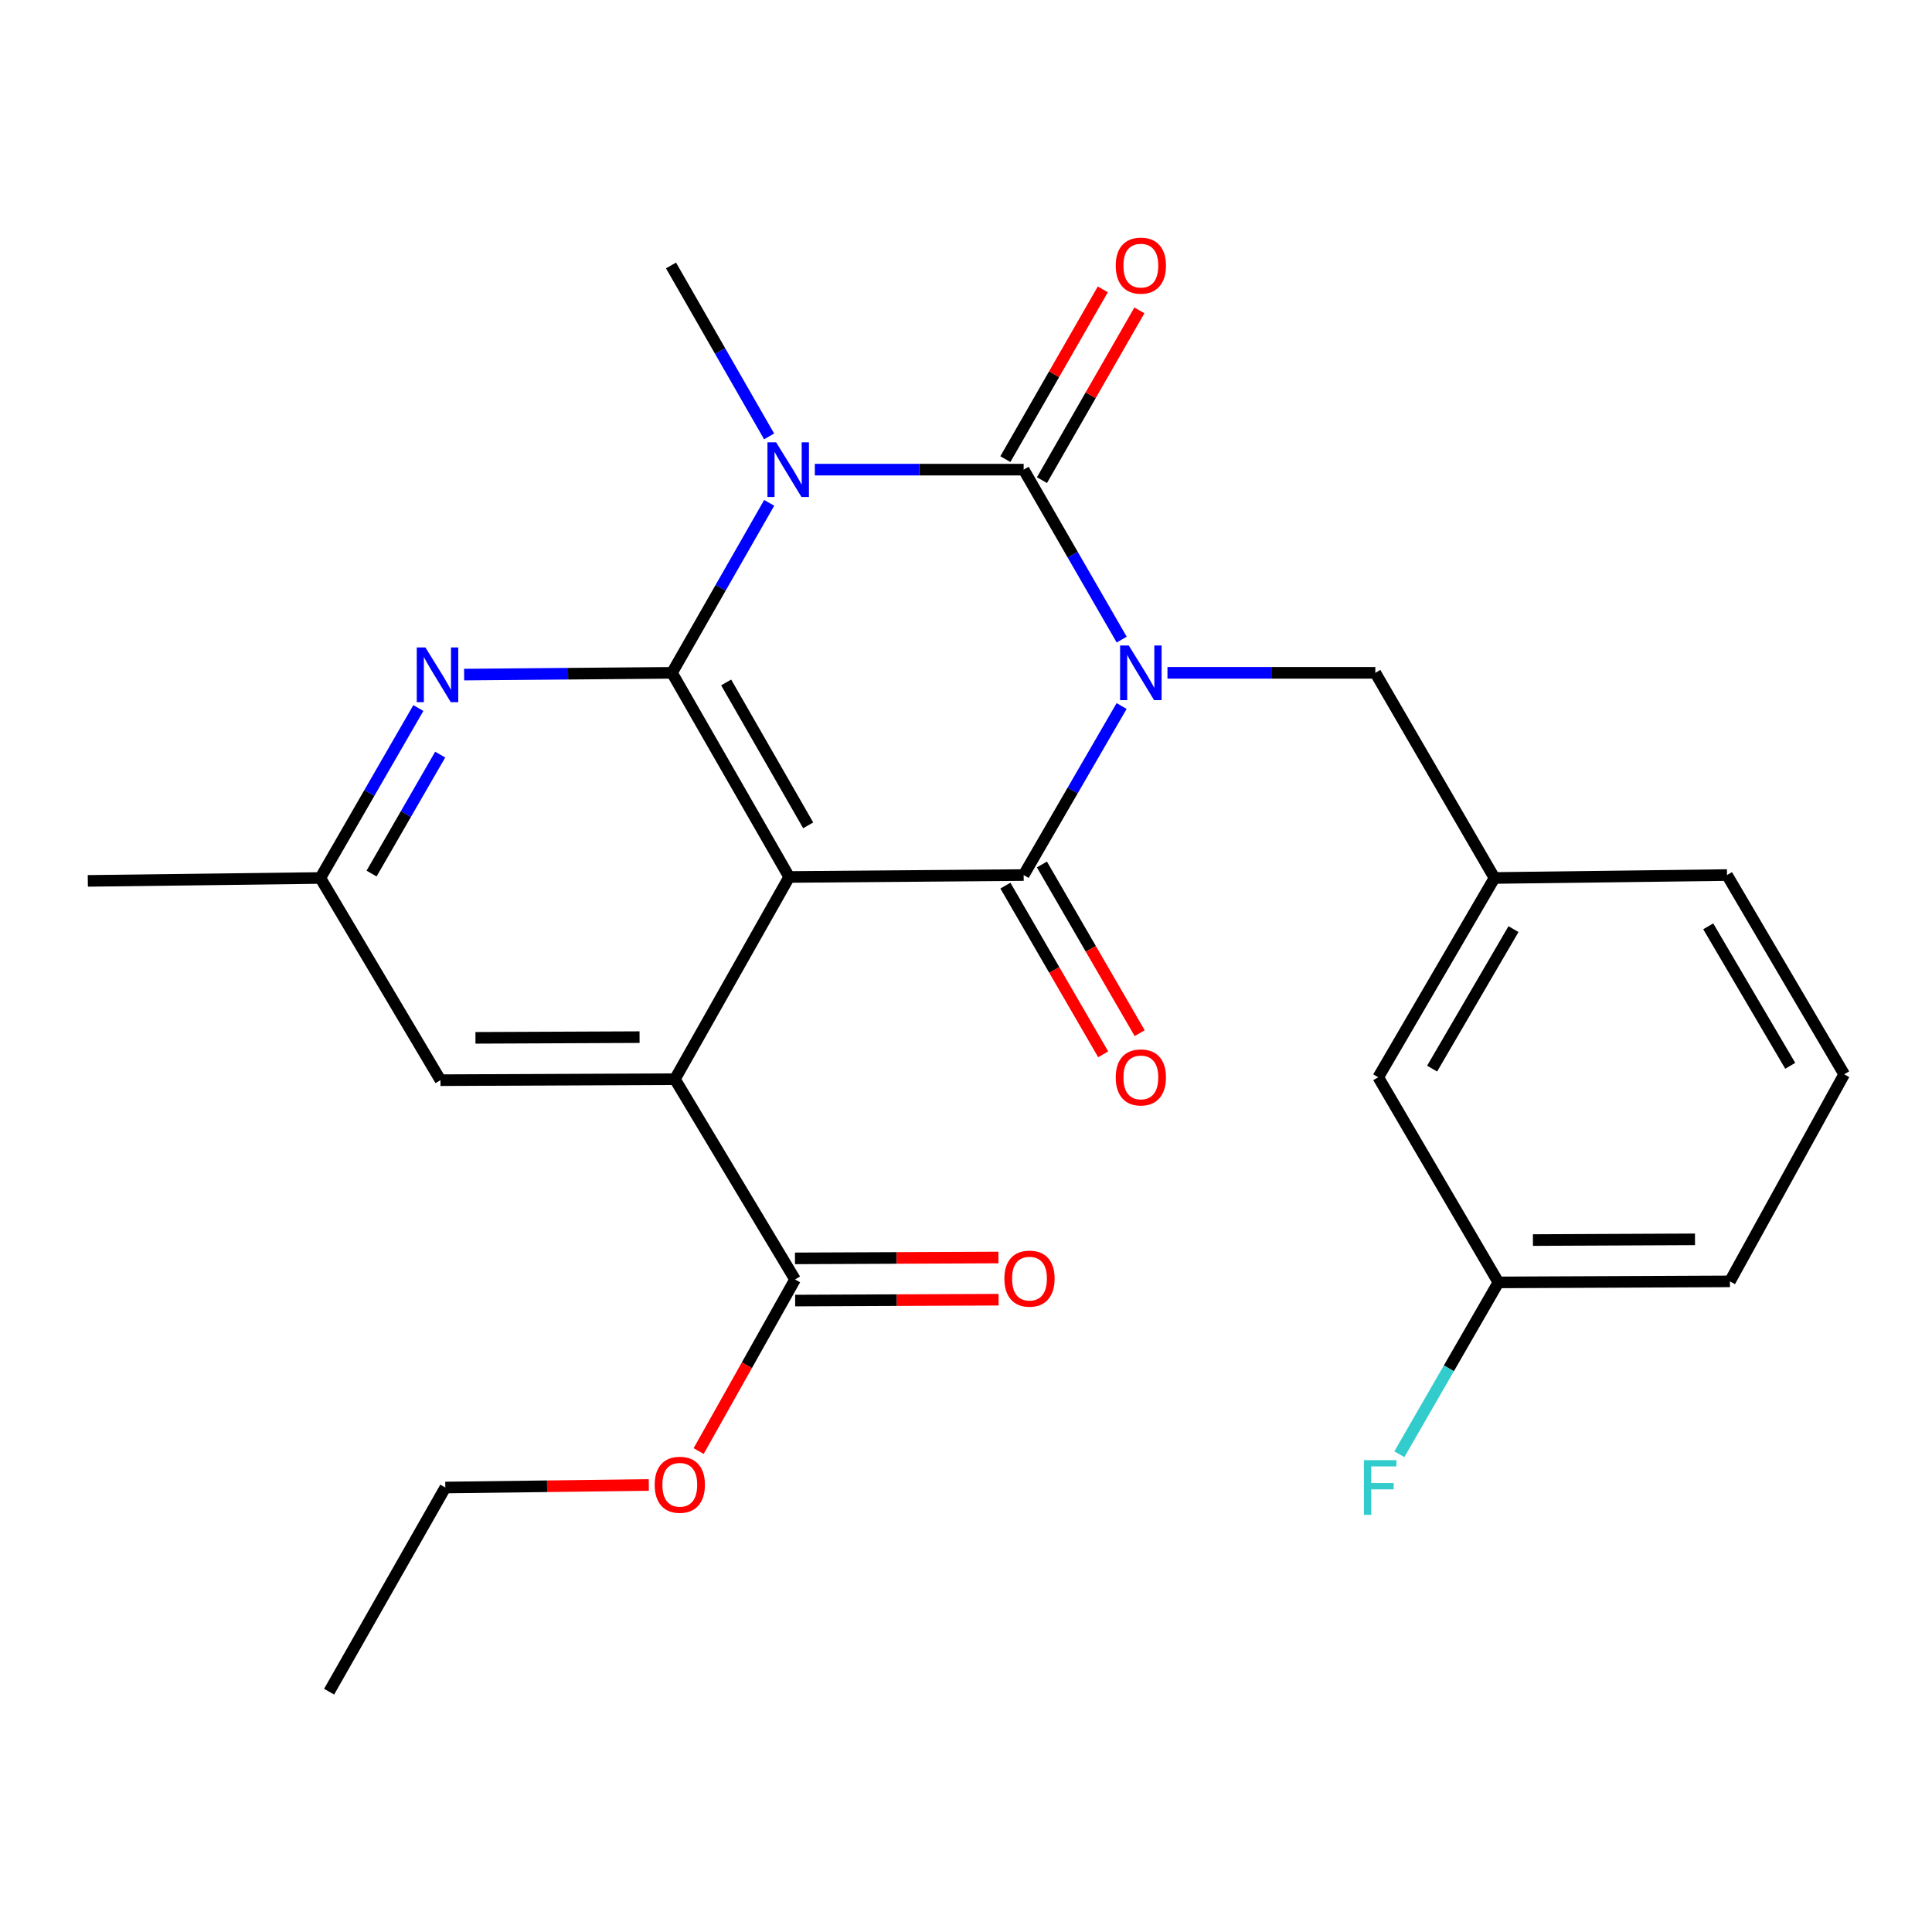 <?xml version='1.0' encoding='iso-8859-1'?>
<svg version='1.1' baseProfile='full'
              xmlns='http://www.w3.org/2000/svg'
                      xmlns:rdkit='http://www.rdkit.org/xml'
                      xmlns:xlink='http://www.w3.org/1999/xlink'
                  xml:space='preserve'
width='1000px' height='1000px' viewBox='0 0 1000 1000'>
<!-- END OF HEADER -->
<rect style='opacity:1.0;fill:#FFFFFF;stroke:none' width='1000' height='1000' x='0' y='0'> </rect>
<path class='bond-0' d='M 580.584,331.058 L 555.214,287.071' style='fill:none;fill-rule:evenodd;stroke:#0000FF;stroke-width:6px;stroke-linecap:butt;stroke-linejoin:miter;stroke-opacity:1' />
<path class='bond-0' d='M 555.214,287.071 L 529.844,243.084' style='fill:none;fill-rule:evenodd;stroke:#000000;stroke-width:6px;stroke-linecap:butt;stroke-linejoin:miter;stroke-opacity:1' />
<path class='bond-3' d='M 580.543,365.437 L 555.193,409.181' style='fill:none;fill-rule:evenodd;stroke:#0000FF;stroke-width:6px;stroke-linecap:butt;stroke-linejoin:miter;stroke-opacity:1' />
<path class='bond-3' d='M 555.193,409.181 L 529.844,452.924' style='fill:none;fill-rule:evenodd;stroke:#000000;stroke-width:6px;stroke-linecap:butt;stroke-linejoin:miter;stroke-opacity:1' />
<path class='bond-8' d='M 604.276,348.253 L 658.071,348.253' style='fill:none;fill-rule:evenodd;stroke:#0000FF;stroke-width:6px;stroke-linecap:butt;stroke-linejoin:miter;stroke-opacity:1' />
<path class='bond-8' d='M 658.071,348.253 L 711.866,348.253' style='fill:none;fill-rule:evenodd;stroke:#000000;stroke-width:6px;stroke-linecap:butt;stroke-linejoin:miter;stroke-opacity:1' />
<path class='bond-1' d='M 529.844,243.084 L 475.8,243.084' style='fill:none;fill-rule:evenodd;stroke:#000000;stroke-width:6px;stroke-linecap:butt;stroke-linejoin:miter;stroke-opacity:1' />
<path class='bond-1' d='M 475.8,243.084 L 421.757,243.084' style='fill:none;fill-rule:evenodd;stroke:#0000FF;stroke-width:6px;stroke-linecap:butt;stroke-linejoin:miter;stroke-opacity:1' />
<path class='bond-9' d='M 539.313,248.52 L 564.532,204.584' style='fill:none;fill-rule:evenodd;stroke:#000000;stroke-width:6px;stroke-linecap:butt;stroke-linejoin:miter;stroke-opacity:1' />
<path class='bond-9' d='M 564.532,204.584 L 589.75,160.648' style='fill:none;fill-rule:evenodd;stroke:#FF0000;stroke-width:6px;stroke-linecap:butt;stroke-linejoin:miter;stroke-opacity:1' />
<path class='bond-9' d='M 520.374,237.649 L 545.593,193.713' style='fill:none;fill-rule:evenodd;stroke:#000000;stroke-width:6px;stroke-linecap:butt;stroke-linejoin:miter;stroke-opacity:1' />
<path class='bond-9' d='M 545.593,193.713 L 570.812,149.777' style='fill:none;fill-rule:evenodd;stroke:#FF0000;stroke-width:6px;stroke-linecap:butt;stroke-linejoin:miter;stroke-opacity:1' />
<path class='bond-15' d='M 398.094,225.878 L 372.703,181.642' style='fill:none;fill-rule:evenodd;stroke:#0000FF;stroke-width:6px;stroke-linecap:butt;stroke-linejoin:miter;stroke-opacity:1' />
<path class='bond-15' d='M 372.703,181.642 L 347.312,137.406' style='fill:none;fill-rule:evenodd;stroke:#000000;stroke-width:6px;stroke-linecap:butt;stroke-linejoin:miter;stroke-opacity:1' />
<path class='bond-26' d='M 398.139,260.273 L 372.98,304.263' style='fill:none;fill-rule:evenodd;stroke:#0000FF;stroke-width:6px;stroke-linecap:butt;stroke-linejoin:miter;stroke-opacity:1' />
<path class='bond-26' d='M 372.98,304.263 L 347.822,348.253' style='fill:none;fill-rule:evenodd;stroke:#000000;stroke-width:6px;stroke-linecap:butt;stroke-linejoin:miter;stroke-opacity:1' />
<path class='bond-2' d='M 408.479,453.919 L 529.844,452.924' style='fill:none;fill-rule:evenodd;stroke:#000000;stroke-width:6px;stroke-linecap:butt;stroke-linejoin:miter;stroke-opacity:1' />
<path class='bond-4' d='M 408.479,453.919 L 347.822,348.253' style='fill:none;fill-rule:evenodd;stroke:#000000;stroke-width:6px;stroke-linecap:butt;stroke-linejoin:miter;stroke-opacity:1' />
<path class='bond-4' d='M 418.319,427.197 L 375.859,353.231' style='fill:none;fill-rule:evenodd;stroke:#000000;stroke-width:6px;stroke-linecap:butt;stroke-linejoin:miter;stroke-opacity:1' />
<path class='bond-5' d='M 408.479,453.919 L 349.326,558.578' style='fill:none;fill-rule:evenodd;stroke:#000000;stroke-width:6px;stroke-linecap:butt;stroke-linejoin:miter;stroke-opacity:1' />
<path class='bond-10' d='M 520.397,458.399 L 545.7,502.056' style='fill:none;fill-rule:evenodd;stroke:#000000;stroke-width:6px;stroke-linecap:butt;stroke-linejoin:miter;stroke-opacity:1' />
<path class='bond-10' d='M 545.7,502.056 L 571.003,545.714' style='fill:none;fill-rule:evenodd;stroke:#FF0000;stroke-width:6px;stroke-linecap:butt;stroke-linejoin:miter;stroke-opacity:1' />
<path class='bond-10' d='M 539.29,447.449 L 564.593,491.106' style='fill:none;fill-rule:evenodd;stroke:#000000;stroke-width:6px;stroke-linecap:butt;stroke-linejoin:miter;stroke-opacity:1' />
<path class='bond-10' d='M 564.593,491.106 L 589.896,534.764' style='fill:none;fill-rule:evenodd;stroke:#FF0000;stroke-width:6px;stroke-linecap:butt;stroke-linejoin:miter;stroke-opacity:1' />
<path class='bond-6' d='M 347.822,348.253 L 294.027,348.71' style='fill:none;fill-rule:evenodd;stroke:#000000;stroke-width:6px;stroke-linecap:butt;stroke-linejoin:miter;stroke-opacity:1' />
<path class='bond-6' d='M 294.027,348.71 L 240.232,349.167' style='fill:none;fill-rule:evenodd;stroke:#0000FF;stroke-width:6px;stroke-linecap:butt;stroke-linejoin:miter;stroke-opacity:1' />
<path class='bond-7' d='M 349.326,558.578 L 411.525,662.254' style='fill:none;fill-rule:evenodd;stroke:#000000;stroke-width:6px;stroke-linecap:butt;stroke-linejoin:miter;stroke-opacity:1' />
<path class='bond-11' d='M 349.326,558.578 L 227.986,559.099' style='fill:none;fill-rule:evenodd;stroke:#000000;stroke-width:6px;stroke-linecap:butt;stroke-linejoin:miter;stroke-opacity:1' />
<path class='bond-11' d='M 331.031,536.819 L 246.093,537.185' style='fill:none;fill-rule:evenodd;stroke:#000000;stroke-width:6px;stroke-linecap:butt;stroke-linejoin:miter;stroke-opacity:1' />
<path class='bond-28' d='M 216.539,366.479 L 191.169,410.46' style='fill:none;fill-rule:evenodd;stroke:#0000FF;stroke-width:6px;stroke-linecap:butt;stroke-linejoin:miter;stroke-opacity:1' />
<path class='bond-28' d='M 191.169,410.46 L 165.8,454.44' style='fill:none;fill-rule:evenodd;stroke:#000000;stroke-width:6px;stroke-linecap:butt;stroke-linejoin:miter;stroke-opacity:1' />
<path class='bond-28' d='M 227.843,390.584 L 210.085,421.371' style='fill:none;fill-rule:evenodd;stroke:#0000FF;stroke-width:6px;stroke-linecap:butt;stroke-linejoin:miter;stroke-opacity:1' />
<path class='bond-28' d='M 210.085,421.371 L 192.326,452.157' style='fill:none;fill-rule:evenodd;stroke:#000000;stroke-width:6px;stroke-linecap:butt;stroke-linejoin:miter;stroke-opacity:1' />
<path class='bond-13' d='M 411.571,673.172 L 464.225,672.946' style='fill:none;fill-rule:evenodd;stroke:#000000;stroke-width:6px;stroke-linecap:butt;stroke-linejoin:miter;stroke-opacity:1' />
<path class='bond-13' d='M 464.225,672.946 L 516.878,672.72' style='fill:none;fill-rule:evenodd;stroke:#FF0000;stroke-width:6px;stroke-linecap:butt;stroke-linejoin:miter;stroke-opacity:1' />
<path class='bond-13' d='M 411.478,651.336 L 464.131,651.109' style='fill:none;fill-rule:evenodd;stroke:#000000;stroke-width:6px;stroke-linecap:butt;stroke-linejoin:miter;stroke-opacity:1' />
<path class='bond-13' d='M 464.131,651.109 L 516.784,650.883' style='fill:none;fill-rule:evenodd;stroke:#FF0000;stroke-width:6px;stroke-linecap:butt;stroke-linejoin:miter;stroke-opacity:1' />
<path class='bond-17' d='M 411.525,662.254 L 386.572,706.659' style='fill:none;fill-rule:evenodd;stroke:#000000;stroke-width:6px;stroke-linecap:butt;stroke-linejoin:miter;stroke-opacity:1' />
<path class='bond-17' d='M 386.572,706.659 L 361.619,751.065' style='fill:none;fill-rule:evenodd;stroke:#FF0000;stroke-width:6px;stroke-linecap:butt;stroke-linejoin:miter;stroke-opacity:1' />
<path class='bond-14' d='M 711.866,348.253 L 773.543,454.44' style='fill:none;fill-rule:evenodd;stroke:#000000;stroke-width:6px;stroke-linecap:butt;stroke-linejoin:miter;stroke-opacity:1' />
<path class='bond-12' d='M 227.986,559.099 L 165.8,454.44' style='fill:none;fill-rule:evenodd;stroke:#000000;stroke-width:6px;stroke-linecap:butt;stroke-linejoin:miter;stroke-opacity:1' />
<path class='bond-22' d='M 165.8,454.44 L 45.455,455.945' style='fill:none;fill-rule:evenodd;stroke:#000000;stroke-width:6px;stroke-linecap:butt;stroke-linejoin:miter;stroke-opacity:1' />
<path class='bond-16' d='M 773.543,454.44 L 713.37,557.583' style='fill:none;fill-rule:evenodd;stroke:#000000;stroke-width:6px;stroke-linecap:butt;stroke-linejoin:miter;stroke-opacity:1' />
<path class='bond-16' d='M 783.378,480.916 L 741.258,553.115' style='fill:none;fill-rule:evenodd;stroke:#000000;stroke-width:6px;stroke-linecap:butt;stroke-linejoin:miter;stroke-opacity:1' />
<path class='bond-21' d='M 773.543,454.44 L 893.9,452.924' style='fill:none;fill-rule:evenodd;stroke:#000000;stroke-width:6px;stroke-linecap:butt;stroke-linejoin:miter;stroke-opacity:1' />
<path class='bond-18' d='M 713.37,557.583 L 775.568,663.771' style='fill:none;fill-rule:evenodd;stroke:#000000;stroke-width:6px;stroke-linecap:butt;stroke-linejoin:miter;stroke-opacity:1' />
<path class='bond-24' d='M 335.827,768.628 L 283.162,769.281' style='fill:none;fill-rule:evenodd;stroke:#FF0000;stroke-width:6px;stroke-linecap:butt;stroke-linejoin:miter;stroke-opacity:1' />
<path class='bond-24' d='M 283.162,769.281 L 230.497,769.934' style='fill:none;fill-rule:evenodd;stroke:#000000;stroke-width:6px;stroke-linecap:butt;stroke-linejoin:miter;stroke-opacity:1' />
<path class='bond-19' d='M 775.568,663.771 L 749.936,708.241' style='fill:none;fill-rule:evenodd;stroke:#000000;stroke-width:6px;stroke-linecap:butt;stroke-linejoin:miter;stroke-opacity:1' />
<path class='bond-19' d='M 749.936,708.241 L 724.304,752.71' style='fill:none;fill-rule:evenodd;stroke:#33CCCC;stroke-width:6px;stroke-linecap:butt;stroke-linejoin:miter;stroke-opacity:1' />
<path class='bond-27' d='M 775.568,663.771 L 895.404,663.237' style='fill:none;fill-rule:evenodd;stroke:#000000;stroke-width:6px;stroke-linecap:butt;stroke-linejoin:miter;stroke-opacity:1' />
<path class='bond-27' d='M 793.447,641.854 L 877.331,641.48' style='fill:none;fill-rule:evenodd;stroke:#000000;stroke-width:6px;stroke-linecap:butt;stroke-linejoin:miter;stroke-opacity:1' />
<path class='bond-20' d='M 954.545,556.054 L 893.9,452.924' style='fill:none;fill-rule:evenodd;stroke:#000000;stroke-width:6px;stroke-linecap:butt;stroke-linejoin:miter;stroke-opacity:1' />
<path class='bond-20' d='M 926.625,551.654 L 884.173,479.463' style='fill:none;fill-rule:evenodd;stroke:#000000;stroke-width:6px;stroke-linecap:butt;stroke-linejoin:miter;stroke-opacity:1' />
<path class='bond-23' d='M 954.545,556.054 L 895.404,663.237' style='fill:none;fill-rule:evenodd;stroke:#000000;stroke-width:6px;stroke-linecap:butt;stroke-linejoin:miter;stroke-opacity:1' />
<path class='bond-25' d='M 230.497,769.934 L 170.349,875.612' style='fill:none;fill-rule:evenodd;stroke:#000000;stroke-width:6px;stroke-linecap:butt;stroke-linejoin:miter;stroke-opacity:1' />
<path  class='atom-0' d='M 584.241 334.093
L 593.521 349.093
Q 594.441 350.573, 595.921 353.253
Q 597.401 355.933, 597.481 356.093
L 597.481 334.093
L 601.241 334.093
L 601.241 362.413
L 597.361 362.413
L 587.401 346.013
Q 586.241 344.093, 585.001 341.893
Q 583.801 339.693, 583.441 339.013
L 583.441 362.413
L 579.761 362.413
L 579.761 334.093
L 584.241 334.093
' fill='#0000FF'/>
<path  class='atom-2' d='M 401.71 228.924
L 410.99 243.924
Q 411.91 245.404, 413.39 248.084
Q 414.87 250.764, 414.95 250.924
L 414.95 228.924
L 418.71 228.924
L 418.71 257.244
L 414.83 257.244
L 404.87 240.844
Q 403.71 238.924, 402.47 236.724
Q 401.27 234.524, 400.91 233.844
L 400.91 257.244
L 397.23 257.244
L 397.23 228.924
L 401.71 228.924
' fill='#0000FF'/>
<path  class='atom-7' d='M 220.197 335.124
L 229.477 350.124
Q 230.397 351.604, 231.877 354.284
Q 233.357 356.964, 233.437 357.124
L 233.437 335.124
L 237.197 335.124
L 237.197 363.444
L 233.317 363.444
L 223.357 347.044
Q 222.197 345.124, 220.957 342.924
Q 219.757 340.724, 219.397 340.044
L 219.397 363.444
L 215.717 363.444
L 215.717 335.124
L 220.197 335.124
' fill='#0000FF'/>
<path  class='atom-10' d='M 577.501 137.486
Q 577.501 130.686, 580.861 126.886
Q 584.221 123.086, 590.501 123.086
Q 596.781 123.086, 600.141 126.886
Q 603.501 130.686, 603.501 137.486
Q 603.501 144.366, 600.101 148.286
Q 596.701 152.166, 590.501 152.166
Q 584.261 152.166, 580.861 148.286
Q 577.501 144.406, 577.501 137.486
M 590.501 148.966
Q 594.821 148.966, 597.141 146.086
Q 599.501 143.166, 599.501 137.486
Q 599.501 131.926, 597.141 129.126
Q 594.821 126.286, 590.501 126.286
Q 586.181 126.286, 583.821 129.086
Q 581.501 131.886, 581.501 137.486
Q 581.501 143.206, 583.821 146.086
Q 586.181 148.966, 590.501 148.966
' fill='#FF0000'/>
<path  class='atom-11' d='M 577.501 557.663
Q 577.501 550.863, 580.861 547.063
Q 584.221 543.263, 590.501 543.263
Q 596.781 543.263, 600.141 547.063
Q 603.501 550.863, 603.501 557.663
Q 603.501 564.543, 600.101 568.463
Q 596.701 572.343, 590.501 572.343
Q 584.261 572.343, 580.861 568.463
Q 577.501 564.583, 577.501 557.663
M 590.501 569.143
Q 594.821 569.143, 597.141 566.263
Q 599.501 563.343, 599.501 557.663
Q 599.501 552.103, 597.141 549.303
Q 594.821 546.463, 590.501 546.463
Q 586.181 546.463, 583.821 549.263
Q 581.501 552.063, 581.501 557.663
Q 581.501 563.383, 583.821 566.263
Q 586.181 569.143, 590.501 569.143
' fill='#FF0000'/>
<path  class='atom-14' d='M 519.864 661.812
Q 519.864 655.012, 523.224 651.212
Q 526.584 647.412, 532.864 647.412
Q 539.144 647.412, 542.504 651.212
Q 545.864 655.012, 545.864 661.812
Q 545.864 668.692, 542.464 672.612
Q 539.064 676.492, 532.864 676.492
Q 526.624 676.492, 523.224 672.612
Q 519.864 668.732, 519.864 661.812
M 532.864 673.292
Q 537.184 673.292, 539.504 670.412
Q 541.864 667.492, 541.864 661.812
Q 541.864 656.252, 539.504 653.452
Q 537.184 650.612, 532.864 650.612
Q 528.544 650.612, 526.184 653.412
Q 523.864 656.212, 523.864 661.812
Q 523.864 667.532, 526.184 670.412
Q 528.544 673.292, 532.864 673.292
' fill='#FF0000'/>
<path  class='atom-18' d='M 338.861 768.51
Q 338.861 761.71, 342.221 757.91
Q 345.581 754.11, 351.861 754.11
Q 358.141 754.11, 361.501 757.91
Q 364.861 761.71, 364.861 768.51
Q 364.861 775.39, 361.461 779.31
Q 358.061 783.19, 351.861 783.19
Q 345.621 783.19, 342.221 779.31
Q 338.861 775.43, 338.861 768.51
M 351.861 779.99
Q 356.181 779.99, 358.501 777.11
Q 360.861 774.19, 360.861 768.51
Q 360.861 762.95, 358.501 760.15
Q 356.181 757.31, 351.861 757.31
Q 347.541 757.31, 345.181 760.11
Q 342.861 762.91, 342.861 768.51
Q 342.861 774.23, 345.181 777.11
Q 347.541 779.99, 351.861 779.99
' fill='#FF0000'/>
<path  class='atom-20' d='M 705.957 755.774
L 722.797 755.774
L 722.797 759.014
L 709.757 759.014
L 709.757 767.614
L 721.357 767.614
L 721.357 770.894
L 709.757 770.894
L 709.757 784.094
L 705.957 784.094
L 705.957 755.774
' fill='#33CCCC'/>
</svg>
